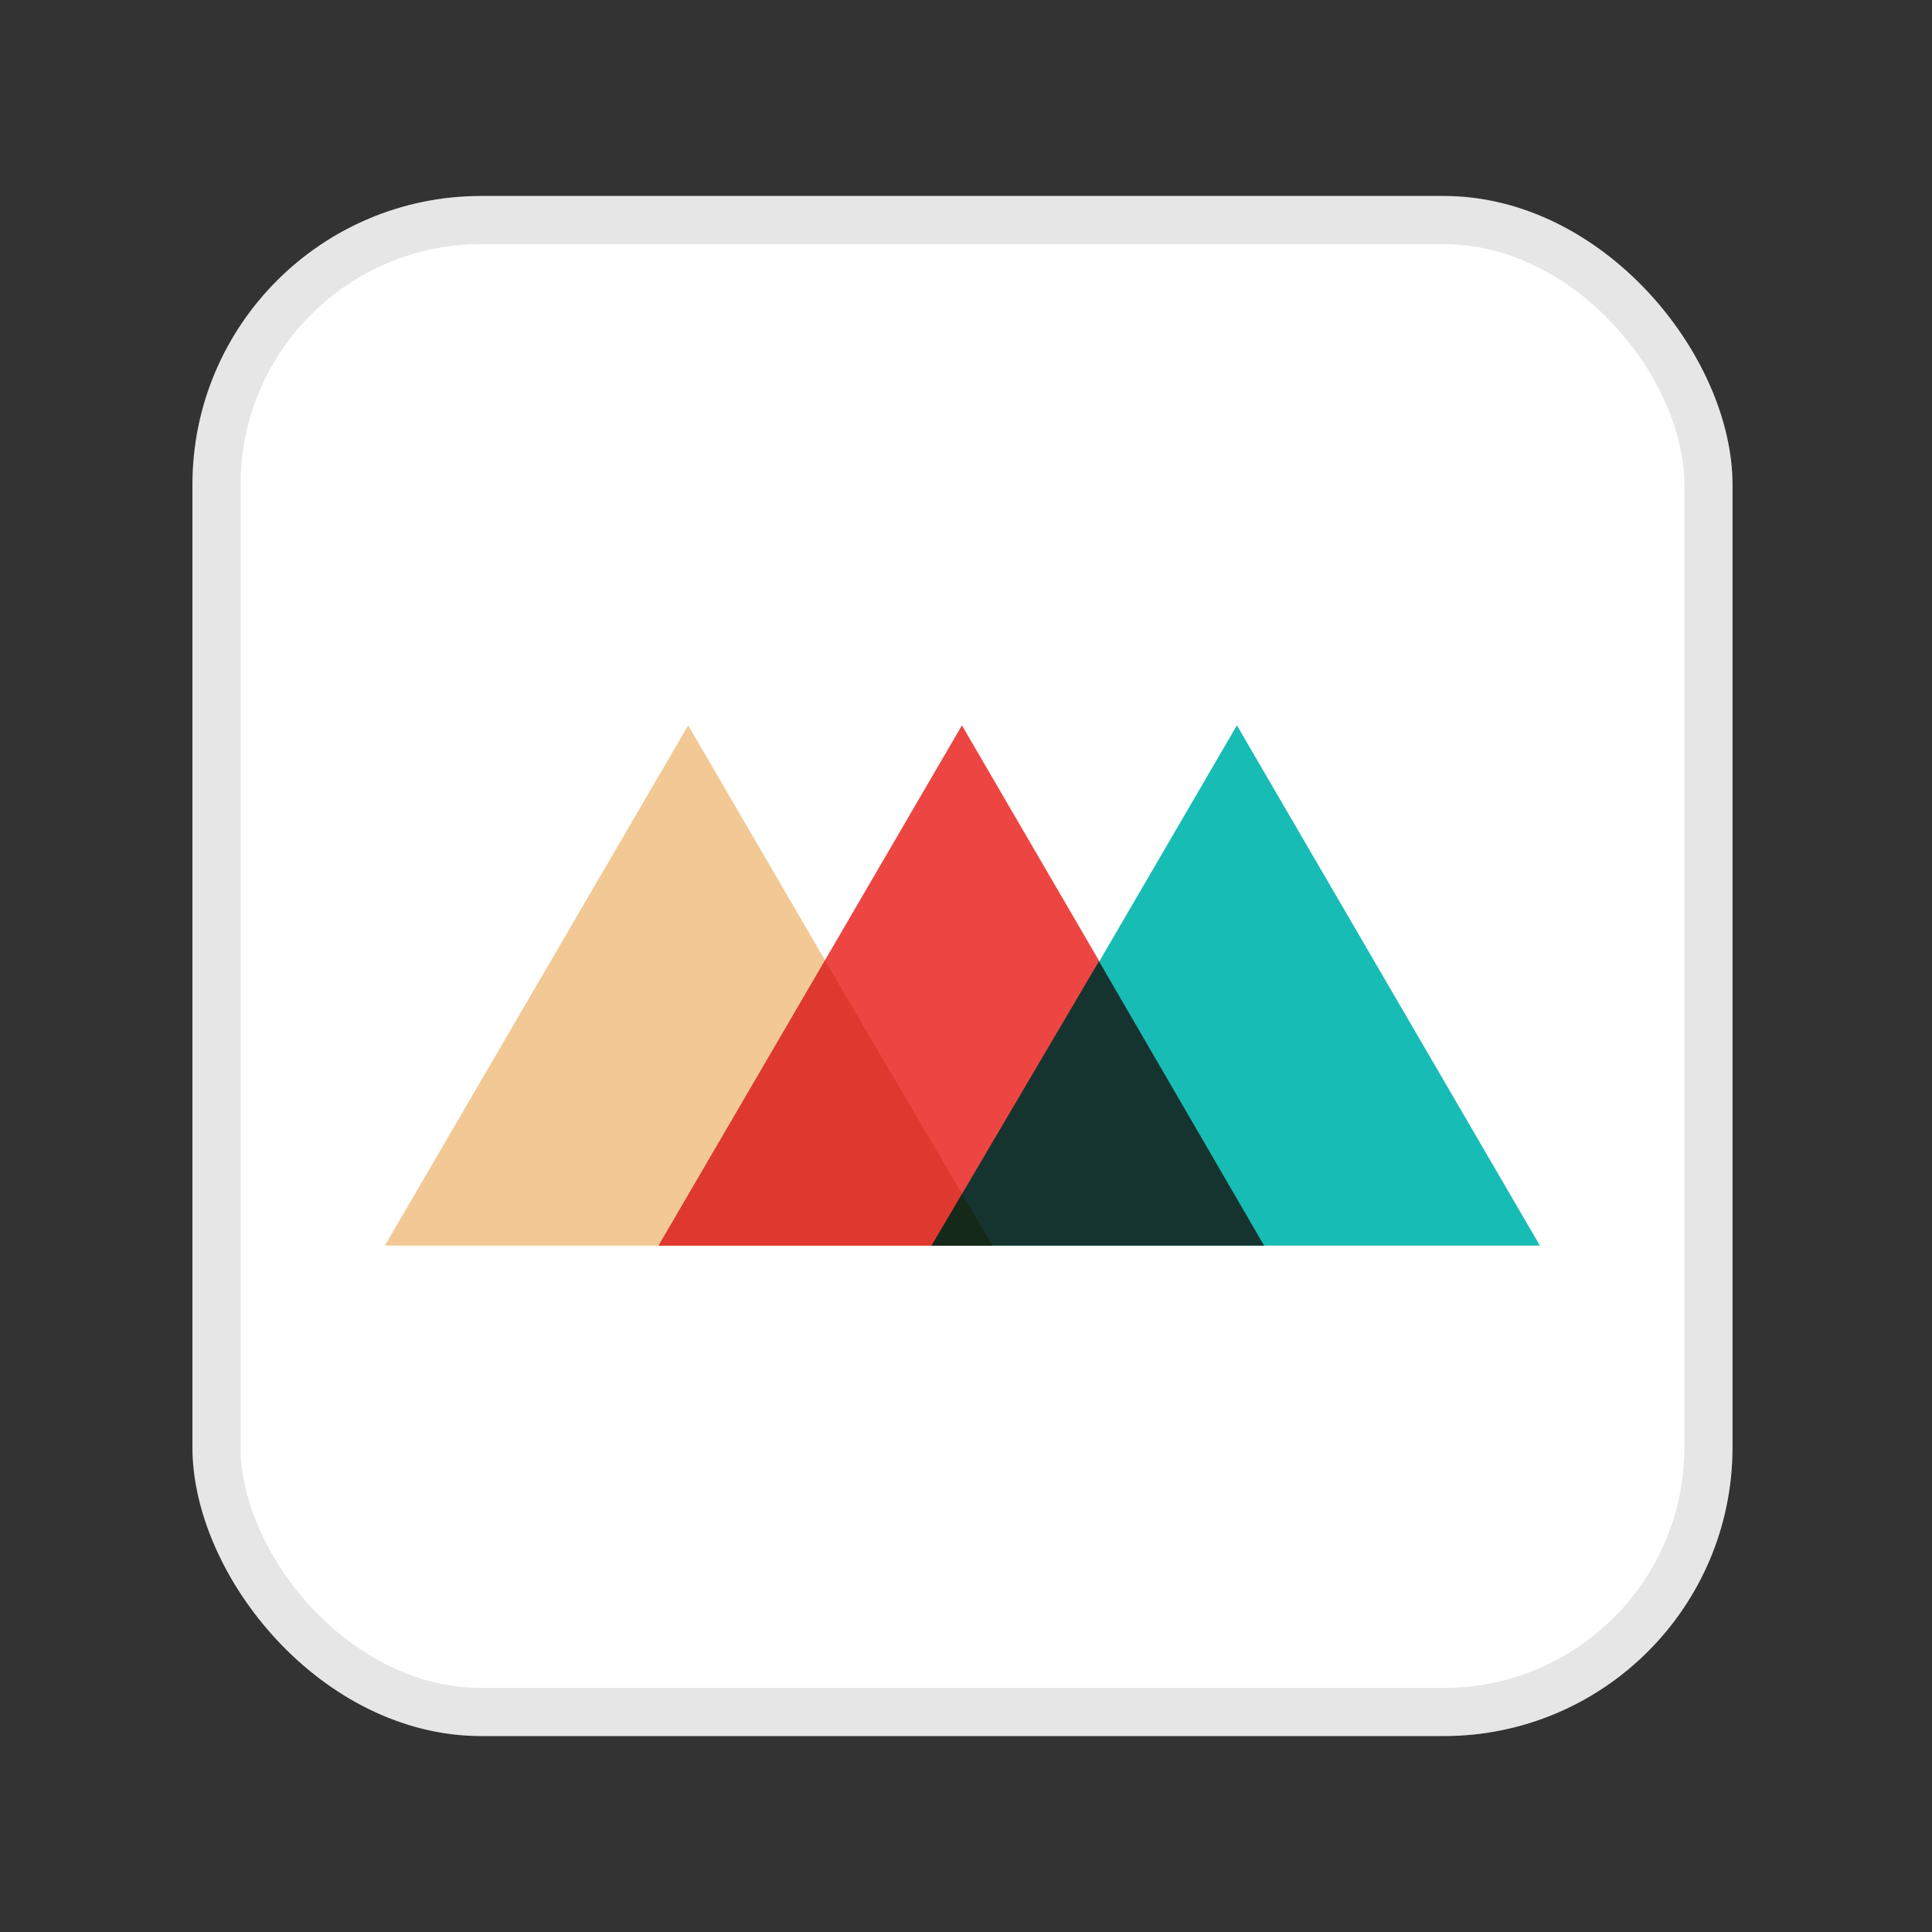 <?xml version="1.0" encoding="UTF-8"?> <svg xmlns="http://www.w3.org/2000/svg" width="48" height="48" viewBox="0 0 48 48" fill="none"><rect x="0" y="0" width="48" height="48" fill="#333333" stroke="none"/><rect x="4.781" y="4.869" width="38.263" height="38.263" rx="7.174" fill="white"></rect><rect x="5.379" y="5.467" width="37.067" height="37.067" rx="6.576" stroke="black" stroke-opacity="0.1" stroke-width="1.196"></rect><path d="M9.562 30.946L17.098 18.021L24.625 30.946H9.562Z" fill="#F2C994"></path><path d="M16.363 30.946L23.899 18.021L31.426 30.946H16.363Z" fill="#ED4642"></path><path d="M23.195 30.946L30.731 18.021L38.258 30.946H23.195Z" fill="#17BCB5"></path><path d="M16.363 30.946H24.658L20.498 23.865L16.363 30.946Z" fill="#DF392F"></path><path d="M23.145 30.946H31.406L27.304 23.881L23.145 30.946Z" fill="#16342F"></path><path d="M23.145 30.947H24.663L23.904 29.667L23.145 30.947Z" fill="#15291A"></path></svg> 